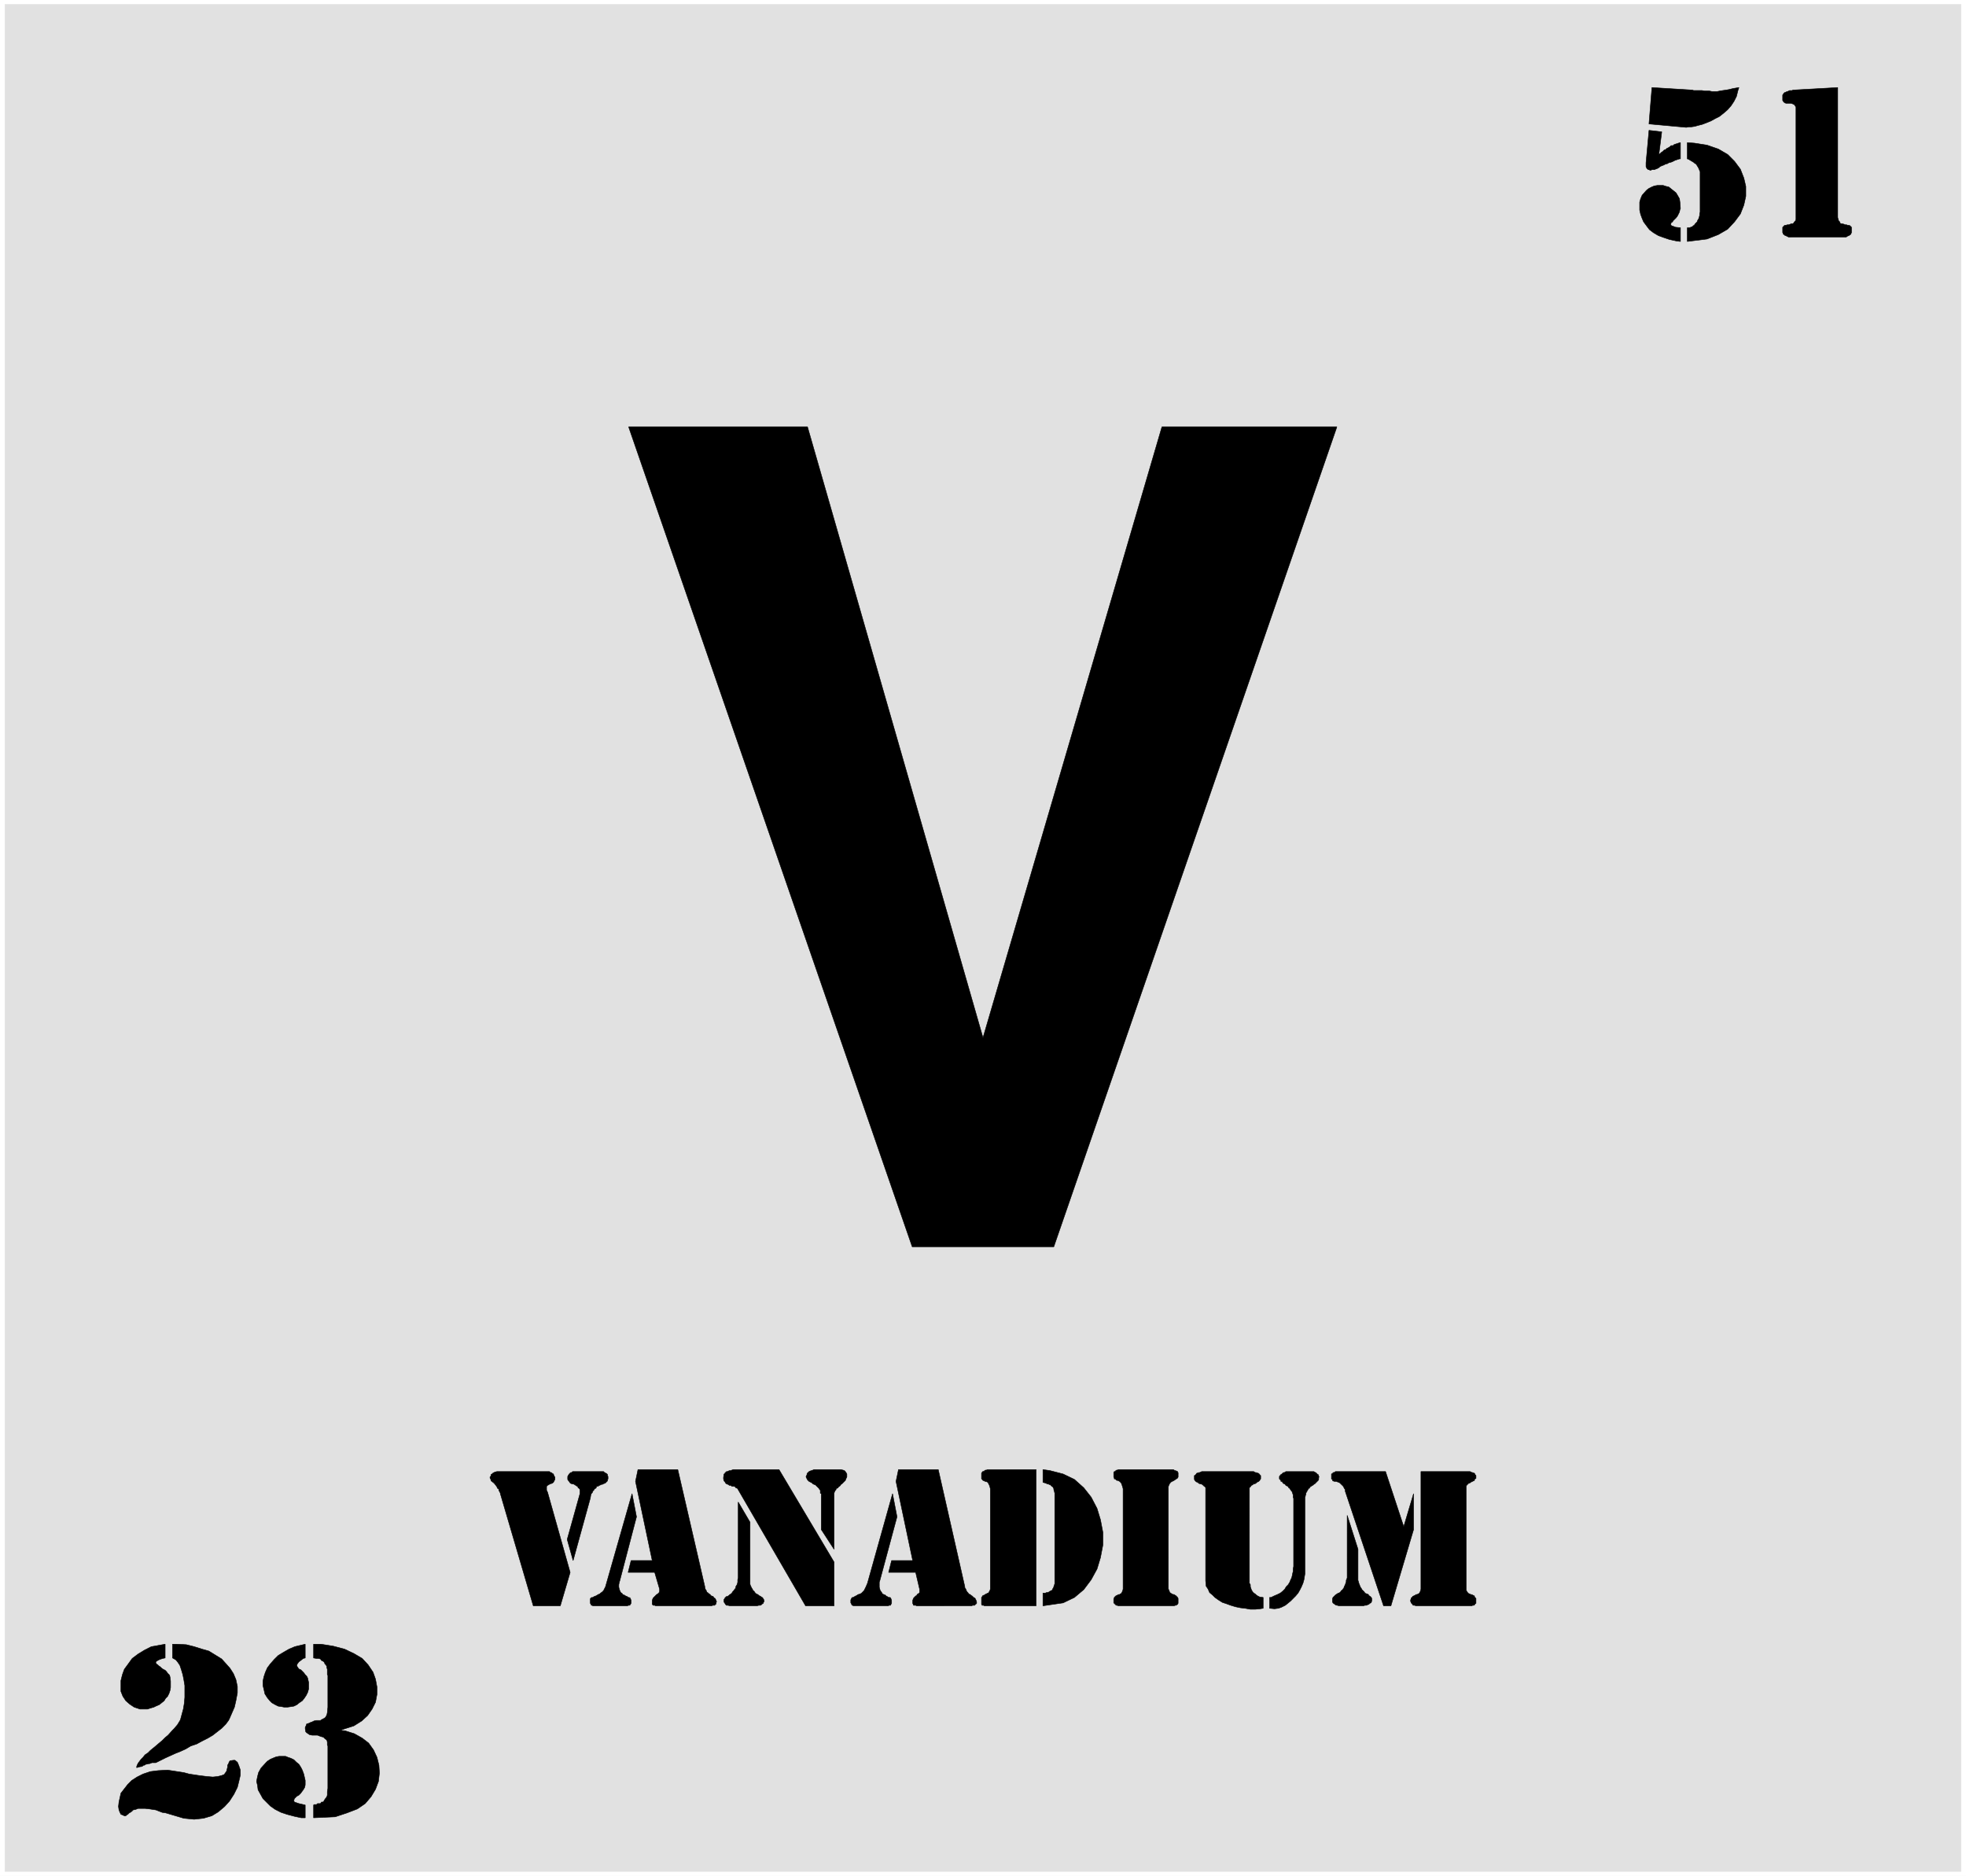 <svg width="3990.911" height="3807.021" viewBox="0 0 2993.184 2855.266" xmlns="http://www.w3.org/2000/svg"><rect x="0" y="0" width="2993.184" height="2855.266" fill="#808080" stroke="none"/><defs><clipPath id="a"><path d="M0 0h2993.184v2853.047H0Zm0 0"/></clipPath></defs><path style="fill:#fff;fill-opacity:1;fill-rule:nonzero;stroke:none" d="M0 2853.047h2993.184V-2.22H0Zm0 0" transform="translate(0 2.219)"/><g clip-path="url(#a)" transform="translate(0 2.219)"><path style="fill:#fff;fill-opacity:1;fill-rule:evenodd;stroke:#fff;stroke-width:.15;stroke-linecap:square;stroke-linejoin:bevel;stroke-miterlimit:10;stroke-opacity:1" d="M0 .5h602.25V575H0Zm0 0" transform="matrix(4.97 0 0 -4.97 0 2855.53)"/></g><path style="fill:#e1e1e1;fill-opacity:1;fill-rule:evenodd;stroke:#e1e1e1;stroke-width:.15;stroke-linecap:square;stroke-linejoin:bevel;stroke-miterlimit:10;stroke-opacity:1" d="M1.51 573.64h599.23V1.86H1.51Zm0 0" transform="matrix(4.97 0 0 -4.97 0 2857.749)"/><path style="fill:#000;fill-opacity:1;fill-rule:evenodd;stroke:#000;stroke-width:.15;stroke-linecap:square;stroke-linejoin:bevel;stroke-miterlimit:10;stroke-opacity:1" d="m430.01 107.45 3.01 10.09v-11l-6.93-23.34h-2.26l-11.74 35.09v.46l-.3.45-.3.6-.45.45-.31.3-.3.3-.3.16-.45.15-.3.15h-.6l-.45.15-.16.15v.3l-.3.15v1.51l.3.15.16.15v.15h.3l.3.15.15.15h15.36zm0 0" transform="matrix(4.97 0 0 -4.97 0 2857.749)"/><path style="fill:#000;fill-opacity:1;fill-rule:evenodd;stroke:#000;stroke-width:.15;stroke-linecap:square;stroke-linejoin:bevel;stroke-miterlimit:10;stroke-opacity:1" d="m412.69 110.91 3.31-10.39v-9.49l.15-.45.16-.6.15-.31.15-.45.15-.3.3-.45.15-.3.3-.3.15-.15.3-.3.15-.31.3-.15.45-.15.31-.15.15-.3.45-.3.3-.3.15-.3v-.76l-.15-.45-.15-.15-.3-.15-.3-.3-.46-.15-.3-.15h-.45l-.45-.15h-7.53l-.45.15h-.15l-.45.15-.15.15-.45.3-.15.15-.16.3v.91l.16.45.75.75.9.6h.15l.3.15.3.31.16.3.3.15.3.45.15.15.15.45.15.3.15.3.15.46.15.45v.45l.15.3.15.45zm22.59-22.59v36h15.05l.3-.15.3-.15h.16l.3-.15h.15l.3-.3v-.15l.3-.31v-.9l-.3-.15-.15-.15v-.3l-.3-.15-.3-.15-.31-.15-.3-.15-.15-.16-.45-.15-.6-.6-.15-.3V88.02l.15-.3.3-.46.15-.15.15-.15.45-.15.15-.15h.3l.31-.15.3-.15.3-.15v-.3l.15-.15.3-.3v-1.51l-.3-.15v-.15l-.3-.3h-.45l-.16-.15h-17.31l-.15.15h-.45l-.3.15v.15l-.15.15-.15.15-.16.15v.15l-.15.3v.46l.15.3v.3l.31.15.15.3.6.3.3.15.15.15h.3l.3.15.3.15.15.15.16.31.15.3zm-46.38-2.56h.45l.91.45 1.05.45.91.45.75.61.6.6.45.75.6.6.46.76.3.75.3.6.15.61.15.75.15.6v.75l.15.76v20.94l-.15.15v.9l-.15.3v.15l-.15.3v.15l-.15.15-.15.15-.15.31-.3.3v.15l-.31.15-.15.3-.15.15-.3.15-.3.15-.15.3-.3.15-.3.15-.15.15-.15.31-.15.15h-.3v.3l-.15.15-.16.15-.15.15v.75l.15.3h.16l.15.31.3.15.45.45h.3l.3.15.15.15h8.58l.3-.15.16-.15h.15l.15-.15.45-.45h.15v-.31h.15v-.3l.15-.15-.15-.15v-.6l-.15-.3-.15-.15-.3-.3-.15-.15-.3-.31-.16-.15-.3-.15-.3-.3H402l-.3-.3h-.15l-.3-.3-.15-.3h-.15l-.15-.15-.15-.3-.15-.31h-.15v-.3l-.15-.15-.16-.3v-.45l-.15-.15v-.3l-.15-.3v-23.5l-.15-.91-.15-.9-.3-1.05-.45-1.06-.45-.9-.6-1.06-.76-.9-.75-.75-.75-.76-.91-.75-.75-.6-1.2-.6-.91-.31-1.2-.15-1.51.15zm-1.95 0v-3.32l-.91-.15-1.5-.15h-1.51l-1.66.3-1.35.15-1.51.31-1.5.45-1.21.45-1.35.45-1.21.76-1.05.75-.75.75-.91.75-.45 1.06-.6.9-.15 1.66v28.47l-.15.3-.3.15-.3.3-.15.15-.46.3h-.3l-.45.15-.3.31-.45.15-.15.15-.3.3-.15.3v1.2h.15l.3.31.15.15v.15l.3.15h.3l.15.15h.3l.3.15.31.15h15.95l.16-.15.3-.15h.3l.15-.15h.3l.3-.15.3-.3.15-.31h.15v-1.05l-.15-.15-.15-.3-.3-.3-.3-.15-.3-.15-.3-.31-.45-.15h-.31l-.15-.3-.45-.15-.15-.3-.15-.15-.3-.3V90.13l.3-.46v-.6l.15-.45.15-.45.15-.3.3-.45.3-.31.46-.3.3-.3.45-.3.6-.3zm-42.91 2.56v30.73l-.16.6-.15.45-.15.45-.15.3-.3.31-.15.15-.3.15-.3.15h-.3l-.3.3-.15.15h-.3v.3l-.16.3v1.36l.16.3h.15l.3.15v.15l.3.15h.3l.15.15h16.86l.3-.15.15-.15h.31l.15-.15h.15l.3-.15v-.3h.15v-1.36l-.15-.3-.15-.15-.3-.15-.15-.15-.31-.15-.15-.15-.6-.3-.3-.15-.15-.15-.3-.31-.15-.3-.15-.3-.15-.45V88.47l.15-.45.15-.3.15-.46.3-.15.15-.15.3-.15.3-.15h.3l.15-.15.31-.15.45-.45.15-.15.15-.3v-1.51l-.15-.15v-.15l-.3-.15-.15-.15h-.31l-.3-.15h-17.16l-.3.15h-.3l-.15.15-.45.45-.16.15v1.21l.16.3v.15l.45.45.3.15.6.3h.3l.15.15.3.15.15.15.15.31.15.3zm-26.65 36.6V83.2h-15.81l-.3.15h-.46v.15l-.15.15v2.11l.15.15.15.3.15.15.46.15.15.15.3.15.3.15.3.15h.15l.15.31.15.15.15.3.15.45v30.73l-.15.6-.15.45-.15.3-.15.3-.15.31-.3.15-.3.15h-.3l-.15.15-.46.15-.15.15-.15.3h-.15v1.81l.15.15.15.3h.15l.46.15v.15l.3.15h.3l.3.15zm2.1 0 2.11-.3 4.07-1.05 3.46-1.66 2.86-2.56 2.26-2.86 1.81-3.47 1.05-3.46.75-3.92v-3.76l-.75-3.92-1.05-3.47-1.81-3.31-2.26-3.01-2.86-2.41-3.46-1.66-6.18-.9v3.91h.76l.3.15h.3l.45.16.15.15.6.3.3.15.15.45.16.15.15.45.15.45.15.46v27.71l-.15.6-.15.46v.3l-.15.3-.16.3-.3.15-.45.45-.45.15-.15.15h-.45l-.15.15-.45.15-.61.16zm-44.26 0h12.19l8.13-35.85v-.3l.31-.45.15-.45.3-.45.3-.31.15-.3.45-.15.3-.3.3-.15.15-.15.3-.3.31-.15.15-.15.15-.3.15-.31.15-.45v-.45l-.3-.3h-.15v-.15l-.15-.15h-.61l-.3-.15H280.8l-.3.15h-.6l-.15.15v.15l-.16.3v.9l.16.46.15.3.15.15.45.45.3.15.15.3.15.15.3.15.3.3v1.06l-1.2 5.12h-8.28l.9 3.62h6.47l-5.11 24.25zm0 0" transform="matrix(4.97 0 0 -4.97 0 2857.749)"/><path style="fill:#000;fill-opacity:1;fill-rule:evenodd;stroke:#000;stroke-width:.15;stroke-linecap:square;stroke-linejoin:bevel;stroke-miterlimit:10;stroke-opacity:1" d="m273.42 117.54 1.36-7.08-5.27-19.58-.15-.45v-1.51l.15-.6.15-.45.45-.61.15-.3.45-.3.45-.15.3-.3.31-.15.45-.3h.45l.15-.15.15-.3.15-.46v-.9l-.15-.15v-.15l-.15-.15v-.15h-.45l-.3-.15h-10.69l-.15.15h-.15l-.16.15v.15l-.15.15v.15l-.15.15v.91l.3.6.16.15h.3l.45.3.3.15.3.15.45.3.6.15.46.3.3.31.45.45.3.6.3.6.45 1.06zM246.77 83.2l-20.63 35.55-.15.3-.15.15-.45.15-.15.3-.45.15h-.6l-.3.3h-.46l-.45.3-.45.15-.3.3-.15.31-.3.3-.15.6v.45l.15 1.06h.15l.15.3.15.15.3.3h.3l.3.15.3.15h.46l.3.15.45.15h14L255.5 96.6V83.2Zm8.73 17.32-3.91 6.02v11l-.3.15v.91l-.3.3v.15l-.3.3-.3.3-.16.15-.45.45-.45.15-.3.15-.3.3-.3.16-.6.3-.15.15-.31.3-.15.3-.15.3-.15.3v.15l.15.3.15.31v.3l.3.3.31.3.3.15.45.15.45.15.3.15h8.28l.6-.15.46-.15.3-.3.15-.3.15-.15.15-.3v-.91l-.15-.3-.15-.3-.15-.45-.3-.3-.3-.3-.16-.16-.3-.3-.3-.15-.15-.3-.3-.3-.3-.15-.15-.3-.3-.15-.3-.15v-.3l-.3-.31-.15-.3-.16-.45zm0 0" transform="matrix(4.97 0 0 -4.97 0 2857.749)"/><path style="fill:#000;fill-opacity:1;fill-rule:evenodd;stroke:#000;stroke-width:.15;stroke-linecap:square;stroke-linejoin:bevel;stroke-miterlimit:10;stroke-opacity:1" d="m226.14 114.98 3.62-6.18V89.83l.15-.46.45-.9.15-.15.15-.45.3-.15.3-.46.15-.15.31-.3.45-.15.3-.3.6-.3.15-.15.3-.15.15-.15.15-.3.15-.15v-.31l.15-.15-.3-.6v-.15l-.3-.15-.3-.3-.3-.15h-.45l-.6-.15h-8.28l-.61.15h-.45l-.3.3-.15.3-.15.15-.15.3v.76l.15.15.15.3.15.15.3.3h.3l.45.3.31.3.3.15.3.3.3.46.3.3.3.45.3.3v.45l.3.45.15.31.15.6v.75l.15.6zm-30.71 9.94h12.2l8.28-35.85v-.3l.15-.45.3-.45.15-.45.45-.31.3-.3.3-.15.15-.3.3-.15.46-.15.15-.3.15-.15.3-.15.15-.3.15-.31.15-.45-.15-.15v-.45l-.15-.15h-.15v-.15l-.15-.15h-.6l-.31-.15h-17.16l-.3.15h-.45l-.15.15-.15.15v1.2l.15.46.15.3.15.15.45.45.15.15.3.3.3.15.3.3.15.15.15.31v.75l-1.5 5.12h-8.13l.9 3.62h6.48l-5.12 24.25zm0 0" transform="matrix(4.97 0 0 -4.97 0 2857.749)"/><path style="fill:#000;fill-opacity:1;fill-rule:evenodd;stroke:#000;stroke-width:.15;stroke-linecap:square;stroke-linejoin:bevel;stroke-miterlimit:10;stroke-opacity:1" d="m193.62 117.54 1.36-7.08-5.12-19.58-.15-.45-.15-.76v-.75l.15-.6.15-.45.3-.61.45-.3.15-.3.45-.15.46-.3.45-.15.3-.3h.3l.3-.15.15-.3.15-.46v-.9l-.15-.15v-.15l-.3-.3h-.45l-.15-.15h-10.69l-.15.15h-.3v.15l-.15.15v.15l-.15.15v1.36l.15.3.3.15h.3l.45.3.45.15.3.15.45.3.46.15.3.3.45.31.45.45.3.6.3.6.3 1.06zM163.36 83.2l-10.09 34.34v.15l-.15.3-.15.3-.15.15v.31l-.15.3-.3.15-.15.45-.15.15-.15.3-.3.3v.15l-.3.15-.16.31h-.15l-.3.3-.3.15v.3l-.15.3-.15.3v.3l.15.15.15.3v.31l.3.15.3.3.31.15.3.15.6.15h16.11l.3-.3h.3l.3-.3.3-.15.15-.46.15-.3.16-.15v-.75l-.16-.3-.15-.3-.15-.3-.45-.31-.6-.15-.15-.15h-.15l-.15-.15-.3-.15-.3-.3v-1.2l.15-.31.15-.3 6.92-24.55-3.01-10.24Zm12.2 13.86-1.81 6.47 3.91 14.01v1.21l-.15.3-.15.15-.3.15v.3l-.3.15-.15.15-.3.15-.15.15-.3.15-.3.15h-.31l-.45.15-.3.31-.15.3-.3.3-.15.3v.9l.15.3.3.46.15.15.3.3h.3l.31.3h9.48l.3-.3.3-.15.3-.15.31-.3v-.31l.15-.3v-.75l-.15-.3v-.3l-.31-.3-.3-.31-.3-.15-.45-.15-.15-.15h-.3l-.6-.3h-.15l-.31-.3h-.45l-.15-.45-.15-.15-.3-.15-.3-.45-.3-.31-.15-.45-.3-.3-.15-.45-.15-.9zm387.39 451.13v-39.77l.15-.6.15-.45.31-.3.15-.46.45-.15h.3l.45-.15.3-.15h.45l.3-.15h.46l.3-.15.3-.3.15-.15v-1.66l-.3-.6-.3-.15-.15-.15-.46-.15-.15-.15-.3-.15H547.9l-.3.15-.31.15-.3.15h-.15l-.15.15-.15.15-.3.15v.3l-.15.15v1.66l.15.15.45.45h.45l.31.15h.45l.45.15.3.15h.45l.3.15.3.46.3.3.16.45v34.34l-.16.3-.3.46-.3.15-.3.15-.45.15h-1.51l-.45.15-.15.15-.3.3-.15.3v1.66l.15.15.15.3.3.3h.15l.3.15.31.15h.15l.6.3h.75l.3.15zm-48.18-47.15-1.2.15-2.11.45-1.81.61-1.65.6-1.51.9-1.2.91-.91 1.2-.9 1.21-.45 1.05-.45 1.21-.3 1.35v2.41l.3 1.06.45 1.05 1.2 1.36.3.3.61.45.9.45.75.3.91.15h1.8l.91-.3.75-.15.75-.6.76-.6.75-.61.45-.75.6-1.05.15-1.06.15-1.96-.15-.3-.15-.75-.3-.6-.3-.61-.45-.6-.45-.45-.46-.45-.15-.3-.45-.3v-.16l-.15-.3.15-.3.15-.15.45-.15.76-.3 1.5-.15zm-8.73 47.15 12.35-.76.45-.15h2.56l.75-.15h1.51l.75-.15h1.66l.75.15.9.15 1.06.15.9.16 1.2.3 1.81.3-.3-.91-.45-1.8-.76-1.51-.9-1.36-1.05-1.2-1.21-1.05-1.35-1.06-1.21-.6-1.35-.75-1.51-.61-1.2-.45-1.21-.3-1.05-.3-1.05-.15h-.76l-.75-.15-11.44 1.05zm10.84-16.87 2.11-.15 3.91-.61 3.47-1.2 2.86-1.66 2.11-2.11 1.8-2.41 1.06-2.71.6-2.56v-3.01l-.6-2.71-1.06-2.71-1.8-2.41-2.11-2.26-2.86-1.66-3.47-1.36-6.02-.75v4.22h.75l.3.15.46.15.3.3.3.15.3.45.3.31.3.3.15.45.3.45.15.45.16.6v.46l.15.6v12.35l-.15.3-.16.45-.15.31-.15.3-.3.45-.15.3-.3.3-.3.15-.3.3-.3.15-.45.3-.31.16-.45.3-.45.15zm-8.73-3.77v.15l.45.3.3.31.45.3.45.45.46.15.3.3.6.3.45.3.3.3h.6l.31.31.45.15.45.15.45.15.6.15v-4.97h-.3l-.45-.15-.45-.15-.45-.15-.61-.31-.3-.15-.45-.15-.6-.15-.45-.3h-.3l-.61-.3-.3-.15-.45-.15-.3-.15-.3-.15-.3-.3-.3-.15-.3-.16-.46-.15-.3-.15h-.75l-.3-.15h-.3l-.3.15h-.3v.15l-.31.15-.15.31-.15.3v1.2l.91 9.94 3.91-.45zM96.06 71.45h2.26l3.76-.6 3.46-.91 2.86-1.35 2.56-1.51 1.81-1.96 1.51-2.26.75-2.11.45-2.41v-2.26l-.45-2.41-1.05-2.1-1.36-1.96-1.81-1.66-2.41-1.51-4.21-1.35 1.5-.15 2.87-.91 2.4-1.35 1.96-1.51 1.51-2.11 1.05-2.26.6-2.41.15-2.41-.3-2.56-.9-2.41-1.36-2.26-1.8-2.11-2.41-1.65-3.16-1.21-3.62-1.2-6.62-.3v3.91l.15.15h.75l.3.3h.91l.3.46h.45l.3.3.15.3.3.45.15.15.3.45.15.46v1.05l.16 1.05v12.96l-.16.3v.9l-.15.61-.6.45-.45.45-.6.15-.45.15-.76.3h-1.65l-.76.15-.45.3-.45.31-.3.3-.15.9v.45l.3.6.15.46.6.15.61.3.45.15.6.3.75.15h1.21l.45.3.6.3.45.3.45.76.15.75.16 1.66v9.79l-.16.15v1.66l-.15.45v.45l-.3.45-.3.3-.15.46-.3.3-.6.3-.3.45-.61.15h-.6l-.9.15zm-2.56-4.22-.6-.15-.76-.6-.6-.45-.45-.61-.15-.3v-.3l.15-.3.3-.45.3-.3.45-.15.91-.91.45-.6.45-.45.3-.6.3-1.36v-1.96l-.3-1.05-.45-.91-.6-.9-.6-.75-.91-.61-.75-.6-.9-.45-.91-.15-1.05-.15h-1.05l-.76.15-1.05.15-.91.45-1.05.6-.6.61-.75.9-.76 1.2-.3 1.36-.3 1.21v1.35l.3 1.36.45 1.35.61 1.36.9 1.2 1.2 1.36 1.21 1.2 1.5.91 1.81 1.05 1.81.76 3.16.75zm0-48.95h-1.21l-2.1.45-2.26.6-1.81.6-1.81.91-1.5 1.05-2.26 2.26-.75 1.36-.75 1.35-.16 1.36-.3 1.2.3 1.51.31 1.2.75 1.36 1.65 1.81.31.3.9.6 1.05.45.76.3.9.16h1.96l.75-.31.9-.3.91-.45.75-.75.75-.6.6-.91.46-.9.45-1.21.45-1.96v-1.35l-.15-.75-.45-.76-.45-.6-.31-.45-.6-.6-.6-.31-.45-.45-.3-.3-.15-.45v-.3l.15-.3.45-.15.9-.31 1.96-.45zm-42.76 1.5-1.05.15-1.96.76-1.96.3-1.35.15h-2.11l-.75-.3-.76-.15-.45-.46-.45-.3-.3-.15-.45-.45-.3-.15-.31-.3h-.45l-.6.3-.45.15-.3.6-.3.76-.15 1.05.15 1.36.3 1.35.3 1.36 1.05 1.35 1.06 1.36 1.2 1.2 1.66 1.06 1.8.9 2.26.76 2.41.3 2.86.15 4.97-.76 1.66-.45 3.01-.45 2.41-.3 1.8-.15 1.51.15 1.2.3.76.3.45.6.3.46.15.6.15.6v.6l.3.46.15.45.3.45 1.06.15h.45l.75-.6.45-1.06.46-1.35v-1.51l-.46-1.96-.45-1.8-1.05-2.11-1.36-2.11-1.5-1.66-1.96-1.66-1.96-1.2-2.56-.75-2.86-.31-3.16.31zm2.11 51.67h1.35l2.86-.15 2.41-.6 2.41-.76 2.11-.6 1.96-1.21 1.95-1.2 1.36-1.51 1.2-1.35 1.06-1.66.75-1.81.45-2.11v-1.95l-.45-2.41-.45-1.96-1.51-3.47-.3-.6-.9-1.2-1.21-1.21-1.35-1.05-1.36-1.06-1.5-.9-1.81-.91-1.66-.9-1.8-.6-1.51-.91-1.65-.75-1.51-.6-1.66-.75-1.35-.61-1.2-.6-1.51-.75-.3-.15h-1.21l-.3-.15-.45-.15h-.3l-.45-.15h-.3l-.45-.31h-.31l-.3-.3-.45-.15h-.3l-.45-.15-.6-.15v.3l.15.45.3.61.45.6.45.6.6.6.61.76.9.6.75.75.75.61.91.75 1.05.9.91.76.9.9.9.75 1.36 1.51.45.45 1.05 1.21.91 1.5.45 1.66.45 1.66.3 1.8.15 1.81v3.62l-.3 1.8-.3 1.51-.45 1.51-.45 1.35-.61.91-.6.75-1.05.6zm0 0" transform="matrix(4.97 0 0 -4.97 0 2857.749)"/><path style="fill:#000;fill-opacity:1;fill-rule:evenodd;stroke:#000;stroke-width:.15;stroke-linecap:square;stroke-linejoin:bevel;stroke-miterlimit:10;stroke-opacity:1" d="M50.59 71.45v-4.22l-.75-.15-.91-.3-.6-.3-.45-.3-.15-.15v-.31l.15-.3.45-.3.3-.3.45-.3.46-.45.45-.3.6-.3.45-.46.3-.45.6-.6.15-.6.16-1.21v-1.96l-.16-.9-.3-.9-.45-.91-.6-.6-.45-.75-.75-.61-.76-.6-1.05-.45-.6-.3-1.06-.3-.9-.3h-2.26l-1.81.6-1.35.9-1.21 1.06-.9 1.35-.6 1.51v3.31l.45 1.81.6 1.66 1.21 1.65 1.2 1.66 1.81 1.36 1.96 1.2 2.1 1.06zm228.85 121.71-86.87 251.09h54.8l53.75-187.08 54.81 187.08h53.6l-86.72-251.09Zm0 0" transform="matrix(4.97 0 0 -4.97 0 2857.749)"/></svg>
